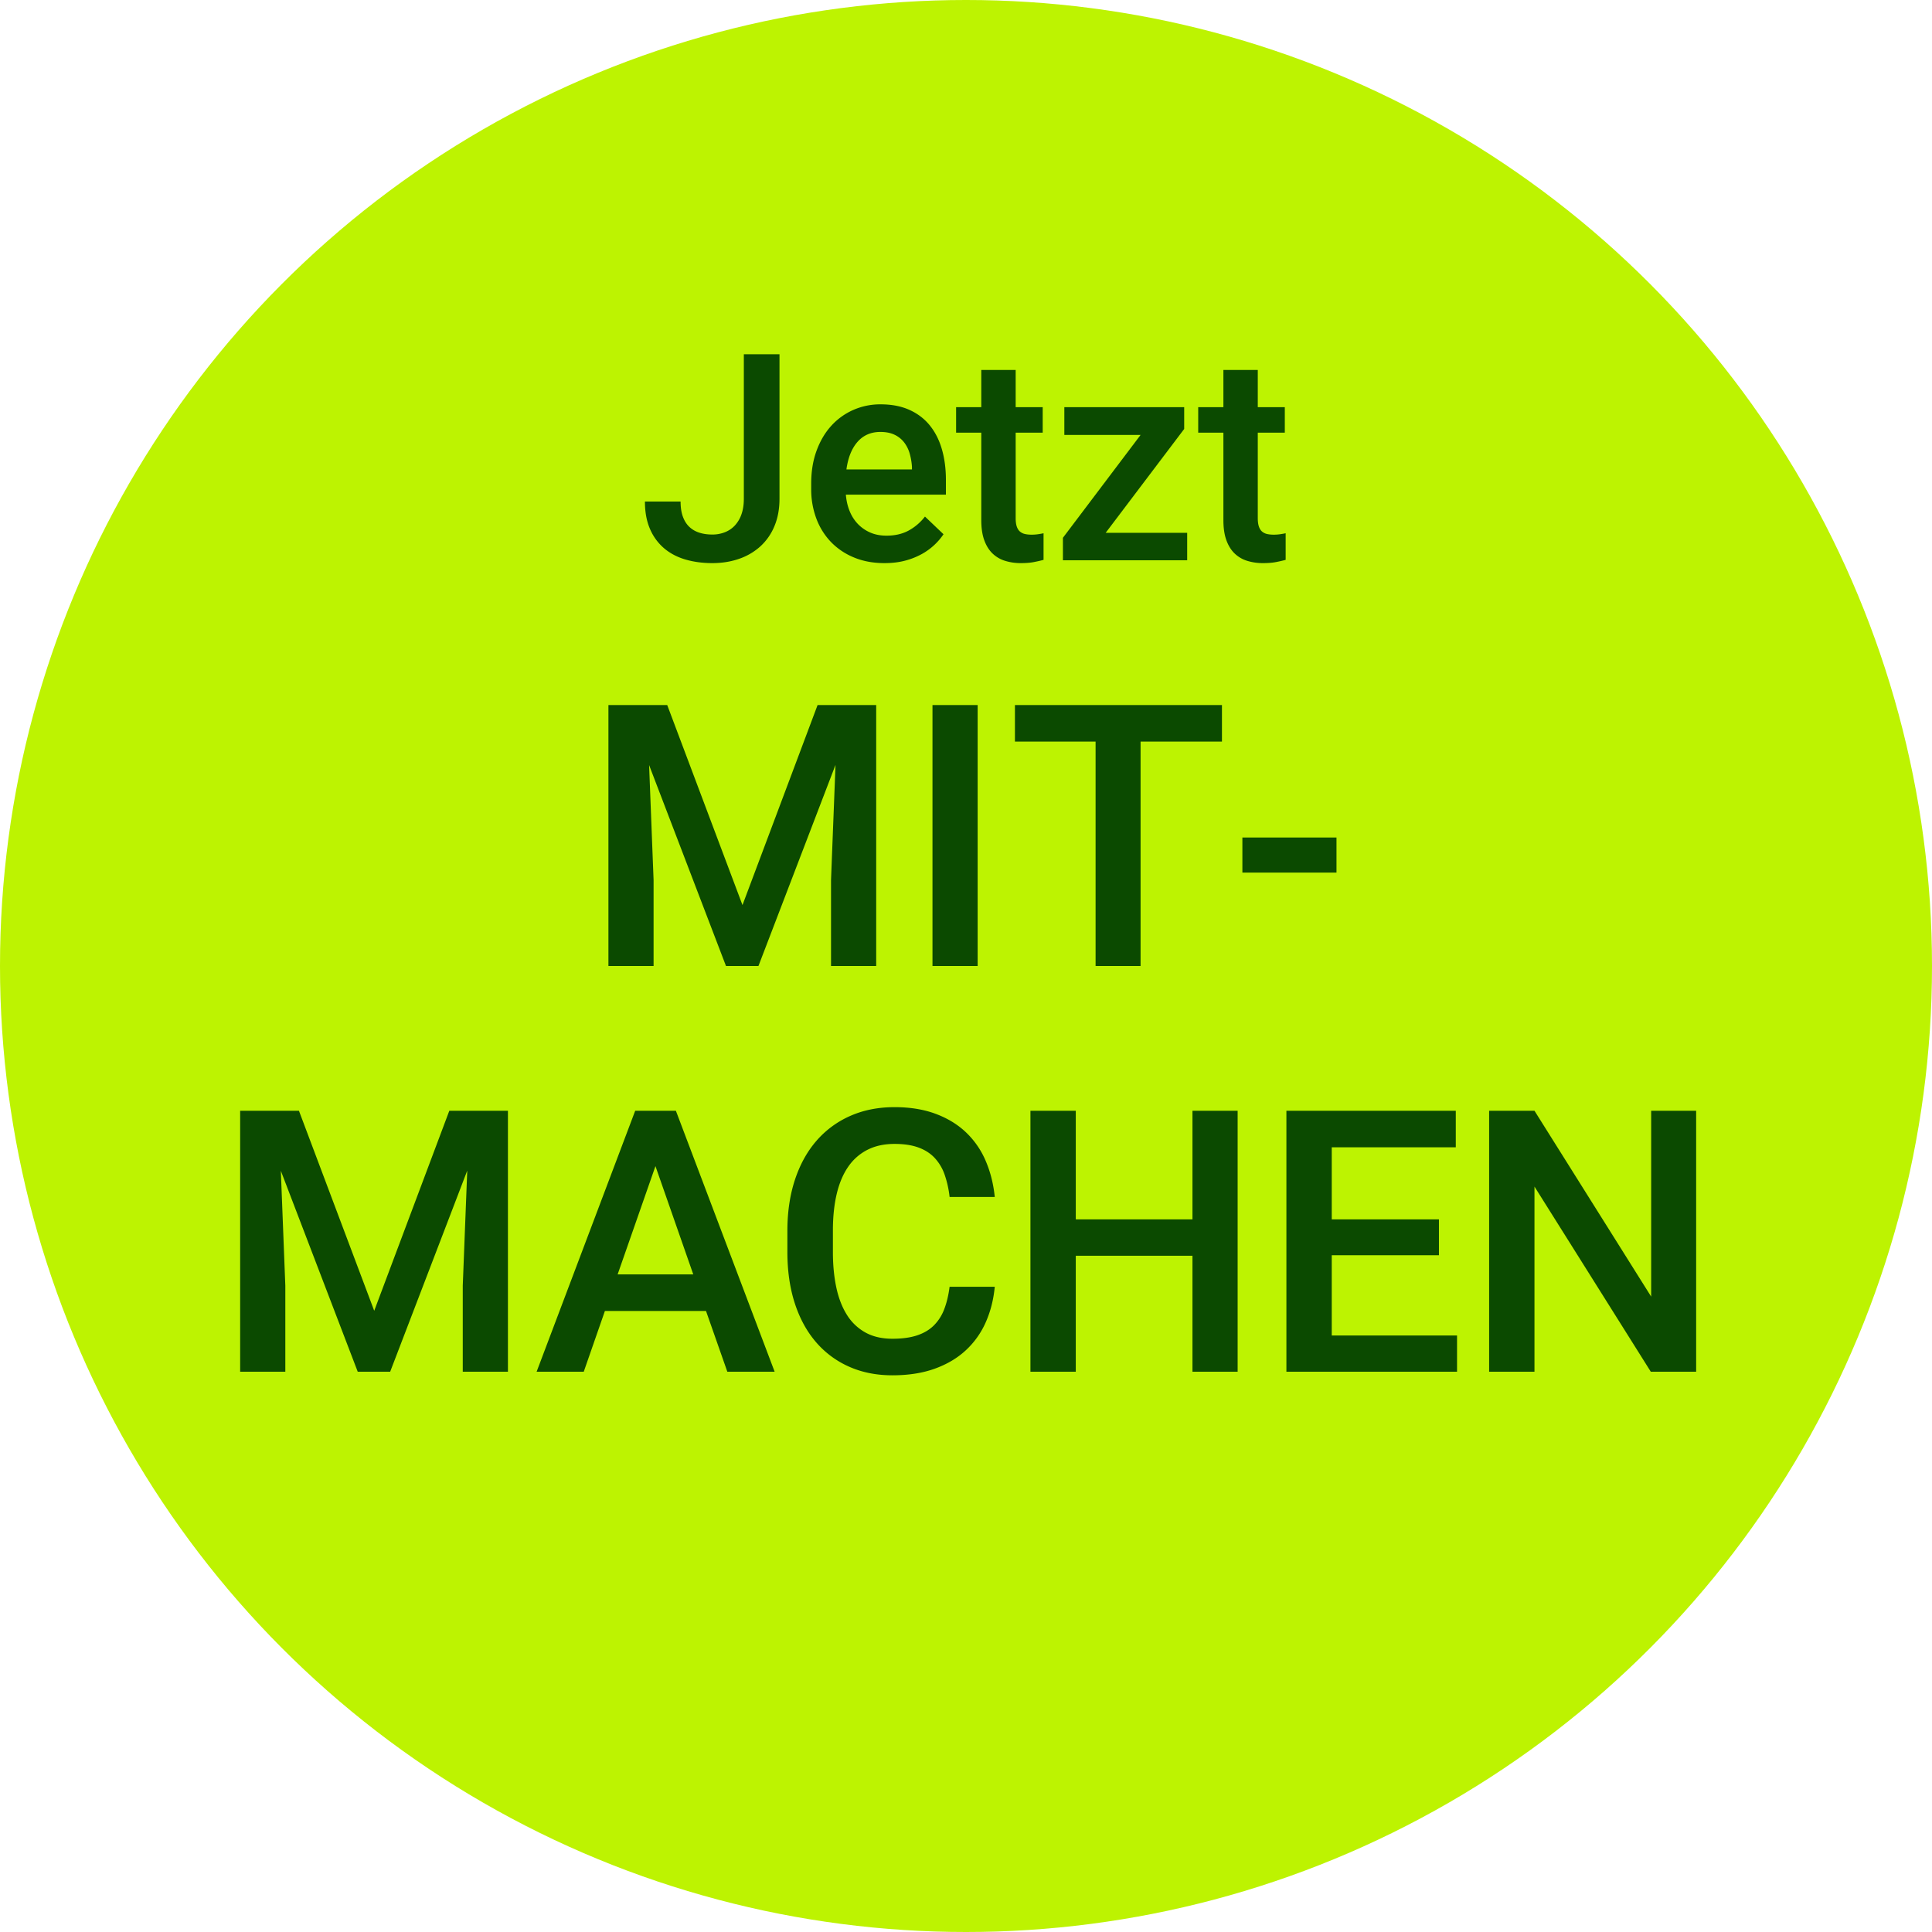 <svg width="200" height="200" xmlns="http://www.w3.org/2000/svg"><g id="05-#4277-Rework-Landing-Page" stroke="none" stroke-width="1" fill="none" fill-rule="evenodd"><g id="02-Desktop,-B-1440-px" transform="translate(-1032 -100)"><g id="Störer-Copy-2" transform="translate(1032 100)"><circle id="Oval" fill="#BDF301" cx="100" cy="100" r="100"/><g id="Mit--machen" transform="translate(24.86 72.984)" fill="#0B4A00" fill-rule="nonzero"><path id="Path" d="m44.21 0 7.792 20.707L59.777 0h6.067v27.016h-4.676v-8.907l.464-11.912-7.978 20.819h-3.359l-7.96-20.8.464 11.893v8.907h-4.675V0zM76.346 27.016H71.67V0h4.676zM101.636 3.785h-8.424v23.23h-4.657V3.786h-8.35V0h21.431zM113.493 17.349h-9.742v-3.637h9.742zM6.086 42l7.793 20.707L21.653 42h6.068v27.016h-4.676v-8.907l.464-11.912-7.979 20.819h-3.358l-7.96-20.8.464 11.893v8.907H0V42z"/><path d="M48.225 62.726H37.76l-2.19 6.29h-4.88L40.896 42h4.211l10.224 27.016h-4.898l-2.208-6.29Zm-9.148-3.786h7.83l-3.915-11.207-3.915 11.207Z" id="Shape"/><path d="M78.117 60.22c-.124 1.324-.433 2.546-.928 3.665a8.746 8.746 0 0 1-2.06 2.904c-.877.816-1.95 1.454-3.218 1.911-1.268.458-2.731.687-4.389.687-1.657 0-3.157-.3-4.5-.9a9.625 9.625 0 0 1-3.432-2.56c-.946-1.108-1.673-2.447-2.18-4.018-.507-1.57-.76-3.333-.76-5.288v-2.19c0-1.941.26-3.701.779-5.278.52-1.577 1.261-2.923 2.226-4.036a9.854 9.854 0 0 1 3.498-2.579c1.367-.606 2.897-.91 4.592-.91 1.608 0 3.03.233 4.268.697 1.237.464 2.285 1.107 3.145 1.93a8.854 8.854 0 0 1 2.022 2.94c.489 1.138.801 2.381.937 3.73h-4.676a10.51 10.51 0 0 0-.51-2.301 4.9 4.9 0 0 0-1.03-1.735c-.445-.476-1.008-.838-1.688-1.085-.68-.248-1.503-.371-2.468-.371-1.064 0-1.995.2-2.792.603a5.34 5.34 0 0 0-1.995 1.744c-.532.76-.93 1.698-1.197 2.81-.266 1.114-.399 2.382-.399 3.805v2.226c0 1.348.118 2.573.353 3.674.235 1.1.6 2.044 1.095 2.83a5.248 5.248 0 0 0 1.91 1.827c.78.433 1.714.65 2.802.65 1.015 0 1.871-.118 2.57-.353.7-.235 1.277-.581 1.735-1.039a4.718 4.718 0 0 0 1.067-1.689c.254-.667.436-1.434.547-2.3h4.676ZM103.26 69.016h-4.676V57.01h-12.08v12.005h-4.693V42h4.694v11.244h12.079V42h4.676zM124.098 56.955h-11.096v8.313h12.97v3.748h-17.664V42h17.534v3.785h-12.84v7.46h11.096zM150.725 69.016h-4.695l-12.042-19.167v19.167h-4.694V42h4.694l12.08 19.241V42h4.657z" id="Path"/></g><g id="Jetzt" transform="translate(66.763 36.672)" fill="#0B4A00" fill-rule="nonzero"><path d="M10.24 0h3.69v14.956c0 1.055-.173 1.997-.52 2.827a5.84 5.84 0 0 1-1.45 2.095 6.332 6.332 0 0 1-2.204 1.296c-.85.298-1.777.447-2.783.447-1.016 0-1.951-.127-2.806-.38-.854-.255-1.589-.645-2.204-1.173A5.406 5.406 0 0 1 .52 18.076c-.347-.8-.52-1.743-.52-2.827h3.691c0 .615.081 1.14.242 1.575.161.434.386.786.674 1.054.288.269.632.467 1.033.594.4.127.844.19 1.333.19a3.5 3.5 0 0 0 1.318-.242c.4-.16.745-.398 1.033-.71a3.29 3.29 0 0 0 .674-1.157c.16-.46.241-.991.241-1.597V0Z" id="Path"/><path d="M24.8 21.621c-1.172 0-2.227-.195-3.164-.586a6.966 6.966 0 0 1-2.388-1.611 7.051 7.051 0 0 1-1.509-2.432 8.566 8.566 0 0 1-.527-3.032v-.586c0-1.25.185-2.38.557-3.391.37-1.01.878-1.87 1.523-2.578a6.714 6.714 0 0 1 2.278-1.64 6.905 6.905 0 0 1 2.82-.58c1.152 0 2.153.193 3.003.58.85.385 1.552.924 2.109 1.618.557.693.972 1.518 1.245 2.475.274.957.41 2.007.41 3.15v1.523H20.801c.049.615.178 1.182.388 1.7.21.517.496.964.857 1.34a3.94 3.94 0 0 0 1.282.886c.493.215 1.052.322 1.677.322.879 0 1.643-.175 2.292-.527a5.372 5.372 0 0 0 1.692-1.45l1.92 1.83a6.504 6.504 0 0 1-2.264 2.059 7.584 7.584 0 0 1-1.707.674c-.634.17-1.347.256-2.138.256Zm-.425-13.579c-.977 0-1.765.342-2.366 1.025-.6.684-.984 1.636-1.15 2.857h6.783v-.264a6.494 6.494 0 0 0-.227-1.355 3.454 3.454 0 0 0-.564-1.157 2.727 2.727 0 0 0-.99-.806c-.404-.2-.9-.3-1.486-.3Z" id="Shape"/><path d="M38.379 1.626v3.853h2.798v2.636h-2.798v8.848c0 .361.039.654.117.879.078.224.19.398.337.52a1.2 1.2 0 0 0 .52.249c.2.044.422.066.667.066.244 0 .48-.017.71-.052a7.32 7.32 0 0 0 .535-.095v2.754c-.284.078-.613.154-.99.227-.375.073-.827.11-1.354.11a5.48 5.48 0 0 1-1.633-.234 3.243 3.243 0 0 1-1.304-.762c-.366-.352-.652-.81-.857-1.377-.205-.566-.308-1.26-.308-2.08V8.115h-2.607V5.48h2.607V1.626h3.56ZM47.695 18.486h8.438v2.842H43.27V19l8.042-10.65h-7.895V5.48h12.407v2.255zM63.442 1.626v3.853h2.798v2.636h-2.798v8.848c0 .361.04.654.118.879.078.224.19.398.336.52a1.2 1.2 0 0 0 .52.249c.2.044.423.066.667.066.244 0 .481-.017.71-.052a7.32 7.32 0 0 0 .535-.095v2.754c-.283.078-.613.154-.989.227-.376.073-.827.11-1.355.11a5.48 5.48 0 0 1-1.633-.234 3.243 3.243 0 0 1-1.304-.762c-.366-.352-.651-.81-.857-1.377-.205-.566-.307-1.26-.307-2.08V8.115h-2.608V5.48h2.608V1.626h3.56Z" id="Path"/></g></g></g></g></svg>